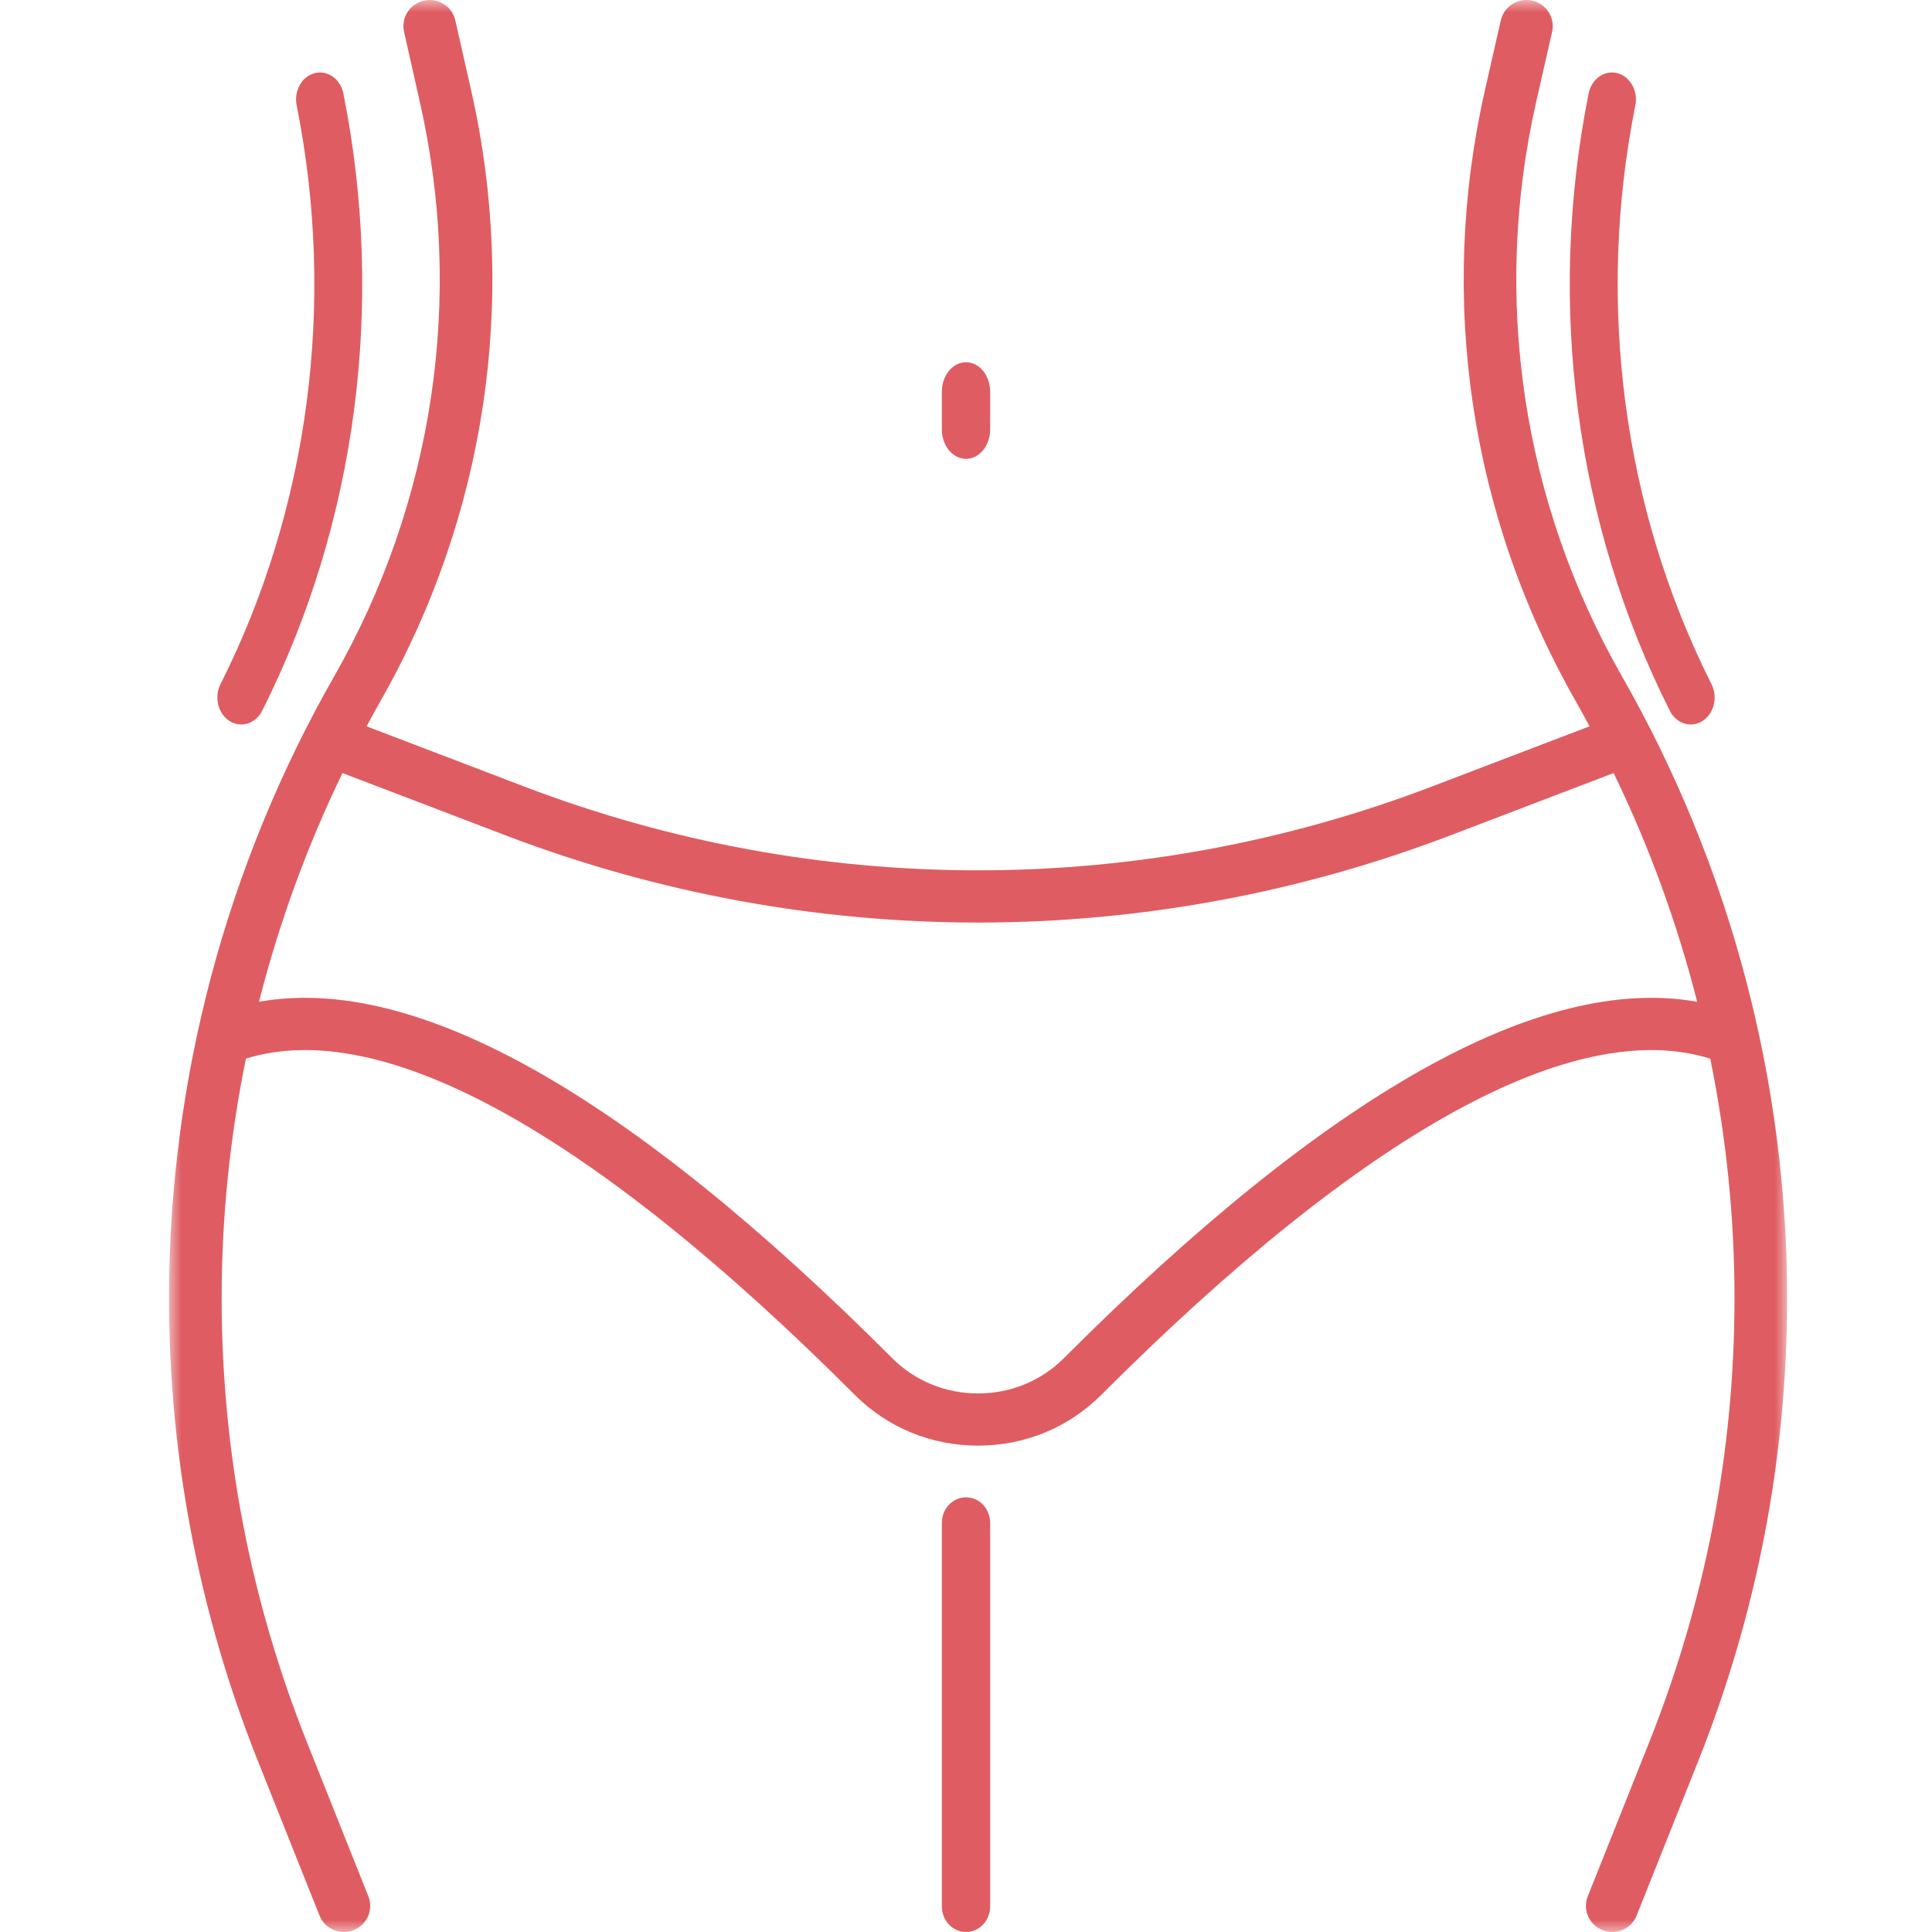 <?xml version="1.0" encoding="UTF-8"?>
<svg xmlns="http://www.w3.org/2000/svg" xmlns:xlink="http://www.w3.org/1999/xlink" width="80px" height="80px" viewBox="0 0 80 80" version="1.1">
  <title>icon-women</title>
  <defs>
    <polygon id="path-1" points="0 0 67 0 67 80 0 80"></polygon>
  </defs>
  <g id="icon-women" stroke="none" stroke-width="1" fill="none" fill-rule="evenodd">
    <g id="Group-12" transform="translate(7, 0)">
      <g id="Group-3">
        <mask id="mask-2" fill="white">
          <use xlink:href="#path-1"></use>
        </mask>
        <g id="Clip-2"></g>
        <path d="M37.056,56.236 C36.113,57.18 34.849,57.699 33.498,57.699 C32.147,57.699 30.883,57.18 29.941,56.236 C18.991,45.275 10.184,40.324 3.724,41.482 C4.554,38.223 5.709,35.048 7.182,32.011 L13.926,34.587 C20.236,36.996 26.867,38.201 33.498,38.201 C40.129,38.201 46.76,36.996 53.07,34.587 L59.817,32.01 C61.291,35.047 62.446,38.223 63.276,41.483 C56.812,40.323 48.007,45.273 37.056,56.236 M60.162,28.005 C56.032,20.774 54.771,12.325 56.611,4.216 L57.269,1.32 C57.401,0.737 57.033,0.158 56.446,0.027 C55.859,-0.106 55.277,0.262 55.145,0.844 L54.487,3.741 C52.527,12.375 53.87,21.372 58.268,29.071 C58.457,29.403 58.638,29.739 58.819,30.075 L52.289,32.569 C40.171,37.195 26.825,37.195 14.708,32.569 L8.18,30.076 C8.362,29.74 8.543,29.403 8.732,29.071 C13.127,21.369 14.468,12.373 12.509,3.742 L11.855,0.846 C11.724,0.263 11.141,-0.105 10.555,0.027 C9.968,0.157 9.599,0.735 9.731,1.318 L10.384,4.216 C12.224,12.323 10.965,20.772 6.838,28.005 C2.365,35.837 -4.3551204e-05,44.738 -4.3551204e-05,53.746 C-4.3551204e-05,60.35 1.242,66.813 3.693,72.956 L6.229,79.316 C6.398,79.741 6.807,80 7.241,80 C7.374,80 7.51,79.975 7.641,79.923 C8.201,79.704 8.475,79.075 8.253,78.521 L5.717,72.16 C3.368,66.271 2.178,60.076 2.178,53.746 C2.178,50.409 2.52,47.088 3.183,43.836 C8.818,42.076 17.525,46.877 28.394,57.758 C29.75,59.115 31.562,59.861 33.498,59.861 C35.434,59.861 37.246,59.115 38.602,57.758 C49.473,46.877 58.18,42.077 63.818,43.837 C64.48,47.09 64.822,50.41 64.822,53.746 C64.822,60.076 63.631,66.271 61.283,72.16 L58.747,78.521 C58.525,79.075 58.799,79.704 59.359,79.923 C59.49,79.975 59.625,80 59.759,80 C60.193,80 60.602,79.741 60.771,79.316 L63.307,72.956 C65.757,66.813 67,60.35 67,53.746 C67,44.738 64.635,35.837 60.162,28.005" id="Fill-1" fill="#DF5D62" mask="url(#mask-2)"></path>
      </g>
      <path d="M63.009,30 C63.175,30 63.343,29.954 63.497,29.855 C63.974,29.55 64.141,28.868 63.871,28.332 C60.203,21.047 59.083,12.535 60.716,4.364 C60.836,3.762 60.501,3.164 59.966,3.028 C59.432,2.89 58.901,3.271 58.781,3.873 C57.039,12.587 58.233,21.665 62.145,29.434 C62.328,29.797 62.664,30 63.009,30" id="Fill-4" fill="#DF5D62"></path>
      <path d="M2.503,29.855 C2.657,29.954 2.825,30 2.991,30 C3.337,30 3.672,29.797 3.855,29.434 C7.767,21.666 8.961,12.587 7.219,3.872 C7.098,3.27 6.567,2.892 6.033,3.028 C5.499,3.163 5.163,3.761 5.284,4.363 C6.918,12.535 5.797,21.047 2.129,28.332 C1.859,28.868 2.026,29.55 2.503,29.855" id="Fill-6" fill="#DF5D62"></path>
      <path d="M33,62 C32.448,62 32,62.474 32,63.06 L32,78.94 C32,79.526 32.448,80 33,80 C33.552,80 34,79.526 34,78.94 L34,63.06 C34,62.474 33.552,62 33,62" id="Fill-8" fill="#DF5D62"></path>
      <path d="M33,19 C33.552,19 34,18.455 34,17.782 L34,16.218 C34,15.545 33.552,15 33,15 C32.448,15 32,15.545 32,16.218 L32,17.782 C32,18.455 32.448,19 33,19" id="Fill-10" fill="#DF5D62"></path>
    </g>
  </g>
</svg>
